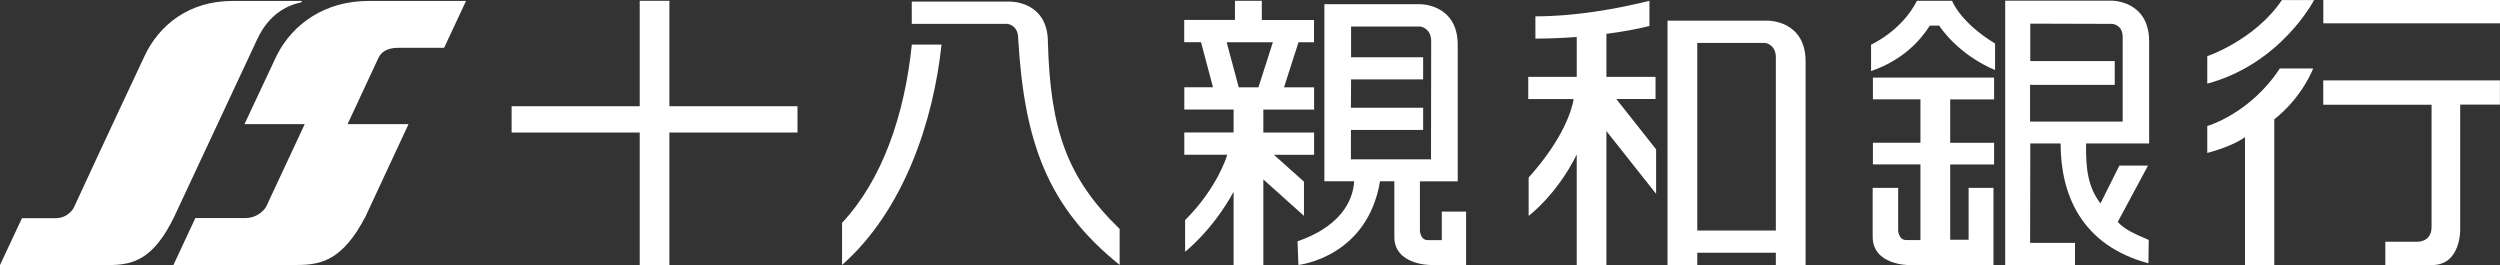 <?xml version="1.0" encoding="UTF-8"?>
<svg id="_レイヤー_2" data-name="レイヤー 2" xmlns="http://www.w3.org/2000/svg" viewBox="0 0 310.88 32.98">
  <rect x="0" y="0" width="310.88" height="32.98" fill="#333333" stroke="none"/>
  <defs>
    <style>
      .cls-1 {
        fill: #fff;
      }
    </style>
  </defs>
  <g id="_7_18" data-name="7/18">
    <g>
      <g>
        <path class="cls-1" d="M205.87,12.32v-2.76h-6.11v-5.35c1.92-.25,3.74-.57,5.35-.98V.1c-4.01,1-9.18,1.93-14.18,1.93v2.77c1.7,0,3.44-.08,5.14-.2v4.96h-6.03v2.76h5.65c-.2,1.2-1.16,4.8-5.6,9.76v4.76s3.44-2.53,5.98-7.62v13.74h3.69v-16.66l6.18,7.8v-5.53l-4.95-6.26h4.88ZM162.15,22.59l-3.73-3.34h4.99v-2.77h-6.31v-2.85h6.31v-2.77h-3.74l1.8-5.6h1.93v-2.77h-6.49V.1h-3.34v2.38h-6.31v2.77h2.09l1.49,5.6h-3.57v2.77h6.13v2.85h-6.13v2.77h5.33l-.04.15s-1.14,3.93-5.19,7.98v3.93s3.36-2.58,6.03-7.45v9.1h3.7v-10.64l5.05,4.53v-4.26ZM156.49,10.86h-2.45l-1.5-5.6h5.74l-1.79,5.6ZM179.28,29.86h-1.73c-.94,0-.98-1.19-.98-1.19v-6.12h4.7V5.58c0-5.11-4.68-5.06-4.68-5.06h-11.9v22.02h3.7c-.08,1.57-.86,5.31-7.04,7.47l.11,2.94c.22-.03,8.58-1.03,10.15-10.41h1.78v6.92c0,3.49,4.46,3.49,4.46,3.49h4.46v-6.64h-3.02v3.54ZM167.99,19.8v-3.64h8.98v-2.76h-8.98l.02-3.53h8.96v-2.75h-8.96v-3.82h8.64s1.32.21,1.32,1.79l-.02,14.72h-9.96ZM219.85,2.57h-12.49v30.38h3.7v-1.52h9.77v1.52h3.7V7.65c0-5.14-4.69-5.08-4.69-5.08ZM220.83,28.67h-9.77V5.34h8.46s1.31.19,1.31,1.77v21.56Z"/>
        <polygon class="cls-1" points="99.17 13.21 83.24 13.21 83.24 .1 79.55 .1 79.55 13.21 63.62 13.21 63.62 16.48 79.55 16.48 79.55 32.96 83.24 32.96 83.24 16.48 99.17 16.48 99.17 13.21"/>
        <g>
          <path class="cls-1" d="M232.9,12.35h5.91v5.4h-5.91v2.69h5.91v9.41h-1.78c-.93,0-.99-1.18-.99-1.18v-5.31h-3.17v6.09c0,3.51,4.47,3.51,4.47,3.51h10.55v-9.6h-3.09v6.45h-2.29v-9.36h5.46v-2.69h-5.46v-5.4h5.46v-2.71h-15.07v2.71Z"/>
          <path class="cls-1" d="M242.75.1h-4.37c-1.95,3.8-5.71,5.45-5.71,5.45v3.29c4.01-1.39,6.13-3.82,7.31-5.66h1.15c2.73,3.95,6.96,5.52,6.96,5.52v-3.29c-4.37-2.64-5.35-5.32-5.35-5.32Z"/>
          <path class="cls-1" d="M262.55.08h-13.2v32.88h8.68v-2.76h-5.58l.02-12.36h3.77c0,6.33,2.57,12.66,10.92,14.9l.04-2.9c-1.68-.73-3.07-1.32-3.85-2.25l3.76-7h-3.56l-2.35,4.7c-1.59-2.04-1.84-4.42-1.79-7.45h7.84V5.15c0-5.13-4.69-5.07-4.69-5.07ZM263.95,15.12h-11.51v-4.57h10.53v-2.96h-10.5V2.94s10.17.03,10.17.03c0,0,1.32.06,1.32,1.64v10.5Z"/>
          <path class="cls-1" d="M288.91,13.02h13.46v15.19c0,1.98-1.84,1.85-1.84,1.85h-3.91v2.9h5.81c3.61,0,3.5-4.43,3.5-4.43v-15.52h4.94v-3.01h-21.97v3.01Z"/>
          <rect class="cls-1" x="288.91" width="21.97" height="2.9"/>
          <path class="cls-1" d="M274.48,6.98v3.42C283.67,7.93,287.76.01,287.76.01h-4c-3.38,4.99-9.27,6.97-9.27,6.97Z"/>
          <path class="cls-1" d="M274.48,15.67v3.35c1.98-.53,3.68-1.24,4.69-1.97v15.92h3.64s0-18.13,0-18.13c3.52-2.77,4.84-6.33,4.84-6.33h-4.15c-3.69,5.64-9.02,7.16-9.02,7.16Z"/>
        </g>
        <g>
          <path class="cls-1" d="M139.22,28.46c-6.59-6.37-8.62-12.48-8.91-23.2,0-5.14-4.69-5.06-4.69-5.06h-12.24v2.77h11.92s1.31.17,1.31,1.76c.74,12.72,3.54,20.94,12.62,28.21v-4.47Z"/>
          <path class="cls-1" d="M104.71,27.71v5.24c7.76-6.85,11.38-18.04,12.37-27.4h-3.69c-.9,8.71-3.65,16.8-8.69,22.17Z"/>
        </g>
      </g>
      <path class="cls-1" d="M45.78.12c-5.3,0-9.39,2.81-11.39,6.82l-3.99,8.5h7.49s-4.56,9.77-4.76,10.19c-.19.42-1.07,1.49-2.69,1.49h-6.15l-2.72,5.83h15.38c3.1,0,5.7-.69,8.48-5.98l5.37-11.53h-7.58s3.54-7.58,3.83-8.22c.3-.63.91-1.28,2.53-1.28h5.65L57.95.12h-12.18ZM37.55.12l-.11.18c-1.93.39-4.06,1.62-5.43,4.53-1.41,2.99-10.36,22.15-10.36,22.15-2.58,5.29-5.08,5.98-8.18,5.98H0l2.73-5.83h4.18c1.62,0,2.27-1.31,2.27-1.31,3.52-7.64,8.75-18.76,8.75-18.76C19.78,3.05,23.57.12,28.88.12h8.68Z"/>
    </g>
  </g>
</svg>